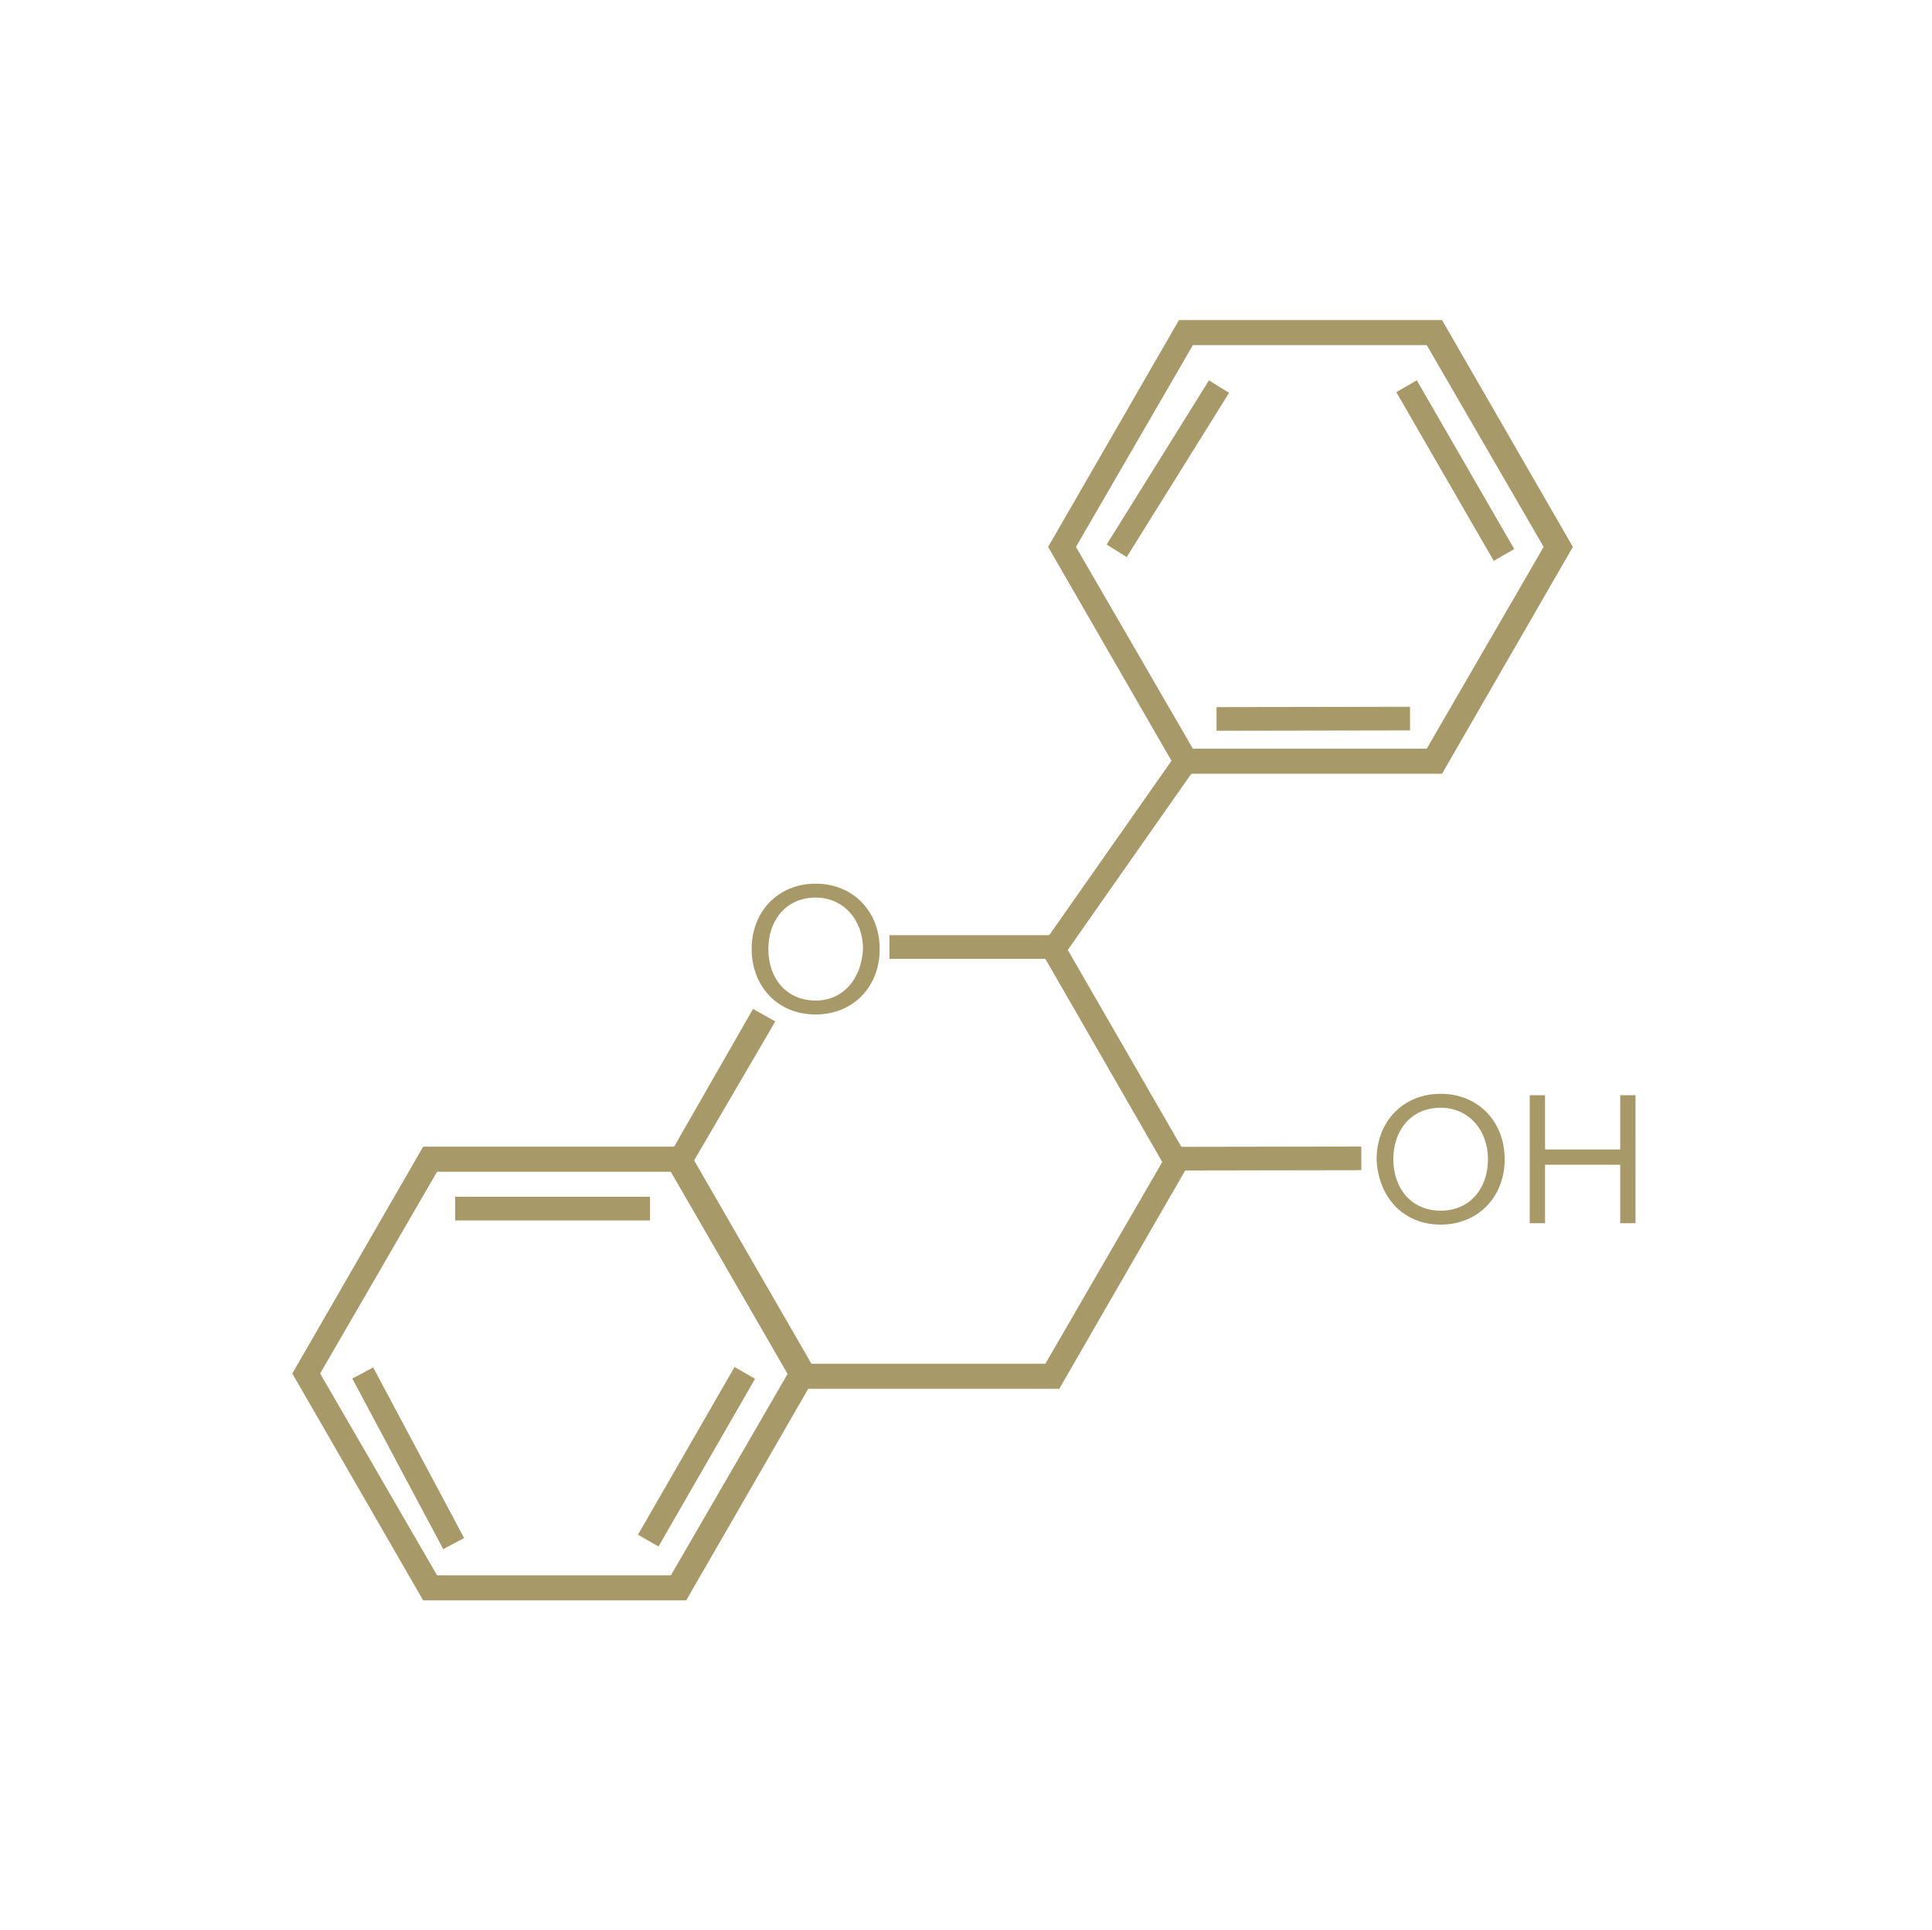 <?xml version="1.0" encoding="utf-8"?>
<!-- Generator: Adobe Illustrator 25.1.0, SVG Export Plug-In . SVG Version: 6.00 Build 0)  -->
<svg version="1.1" id="Layer_4" xmlns="http://www.w3.org/2000/svg" xmlns:xlink="http://www.w3.org/1999/xlink" x="0px" y="0px"
	 viewBox="0 0 138.8 138.7" style="enable-background:new 0 0 138.8 138.7;" xml:space="preserve">
<style type="text/css">
	.st0{fill:#A89968;}
</style>
<path class="st0" d="M23,98.7l8.4-14.5h16.8l8.4,14.5l-8.4,14.5H31.4L23,98.7z M30.4,82.4l-9.4,16.3l9.4,16.3h18.9l9.4-16.3
	l-9.4-16.3H30.4z"/>
<polygon class="st0" points="76.1,99.8 57.2,99.8 47.8,83.5 54.1,72.5 55.7,73.4 49.8,83.5 58.2,98 75.1,98 83.5,83.5 75.1,68.9 
	63.9,68.9 63.9,67.2 76.1,67.2 85.5,83.5 "/>
<path class="st0" d="M77.3,39.3l8.4-14.5h16.8l8.4,14.5l-8.4,14.5H85.7L77.3,39.3z M84.7,23l-9.4,16.3l9.4,16.3h18.9l9.4-16.3
	L103.6,23H84.7z"/>
<rect x="71.3" y="60.6" transform="matrix(0.574 -0.819 0.819 0.574 -16.04 92.042)" class="st0" width="18.3" height="1.7"/>
<rect x="28.5" y="97.9" transform="matrix(0.882 -0.47 0.47 0.882 -45.839 26.11)" class="st0" width="1.7" height="13.9"/>
<rect x="32.7" y="86" class="st0" width="14" height="1.7"/>
<rect x="43.1" y="103.8" transform="matrix(0.499 -0.867 0.867 0.499 -65.667 95.855)" class="st0" width="13.9" height="1.7"/>
<rect x="77" y="32.9" transform="matrix(0.529 -0.849 0.849 0.529 10.838 87.101)" class="st0" width="13.9" height="1.7"/>
<rect x="103.7" y="26.8" transform="matrix(0.866 -0.5 0.5 0.866 -2.89 56.821)" class="st0" width="1.7" height="14"/>
<rect x="87.4" y="50.8" transform="matrix(1 -1.719673e-03 1.719673e-03 1 -8.871058e-02 0.162)" class="st0" width="13.9" height="1.7"/>
<rect x="83.9" y="82.4" transform="matrix(1 -1.717485e-03 1.717485e-03 1 -0.143 0.156)" class="st0" width="13.9" height="1.7"/>
<g>
	<path class="st0" d="M58.6,71.9c-2.1,0-3.4-1.6-3.4-3.7c0-2.1,1.3-3.7,3.4-3.7c2,0,3.4,1.6,3.4,3.7C61.9,70.3,60.6,71.9,58.6,71.9
		 M58.6,72.9c2.7,0,4.6-2,4.6-4.7c0-2.7-1.9-4.7-4.6-4.7c-2.7,0-4.6,2-4.6,4.7C54,70.8,55.8,72.9,58.6,72.9"/>
	<path class="st0" d="M117.5,87.9v-9.2h-1.1v3.9H111v-3.9h-1.1v9.2h1.1v-4.2h5.4v4.2H117.5z M103.5,87c-2.1,0-3.4-1.6-3.4-3.7
		c0-2.1,1.3-3.7,3.4-3.7c2,0,3.4,1.6,3.4,3.7C106.9,85.4,105.6,87,103.5,87 M103.5,88c2.7,0,4.6-2,4.6-4.7c0-2.7-1.9-4.7-4.6-4.7
		c-2.7,0-4.6,2-4.6,4.7C99,86,100.8,88,103.5,88"/>
</g>
</svg>
